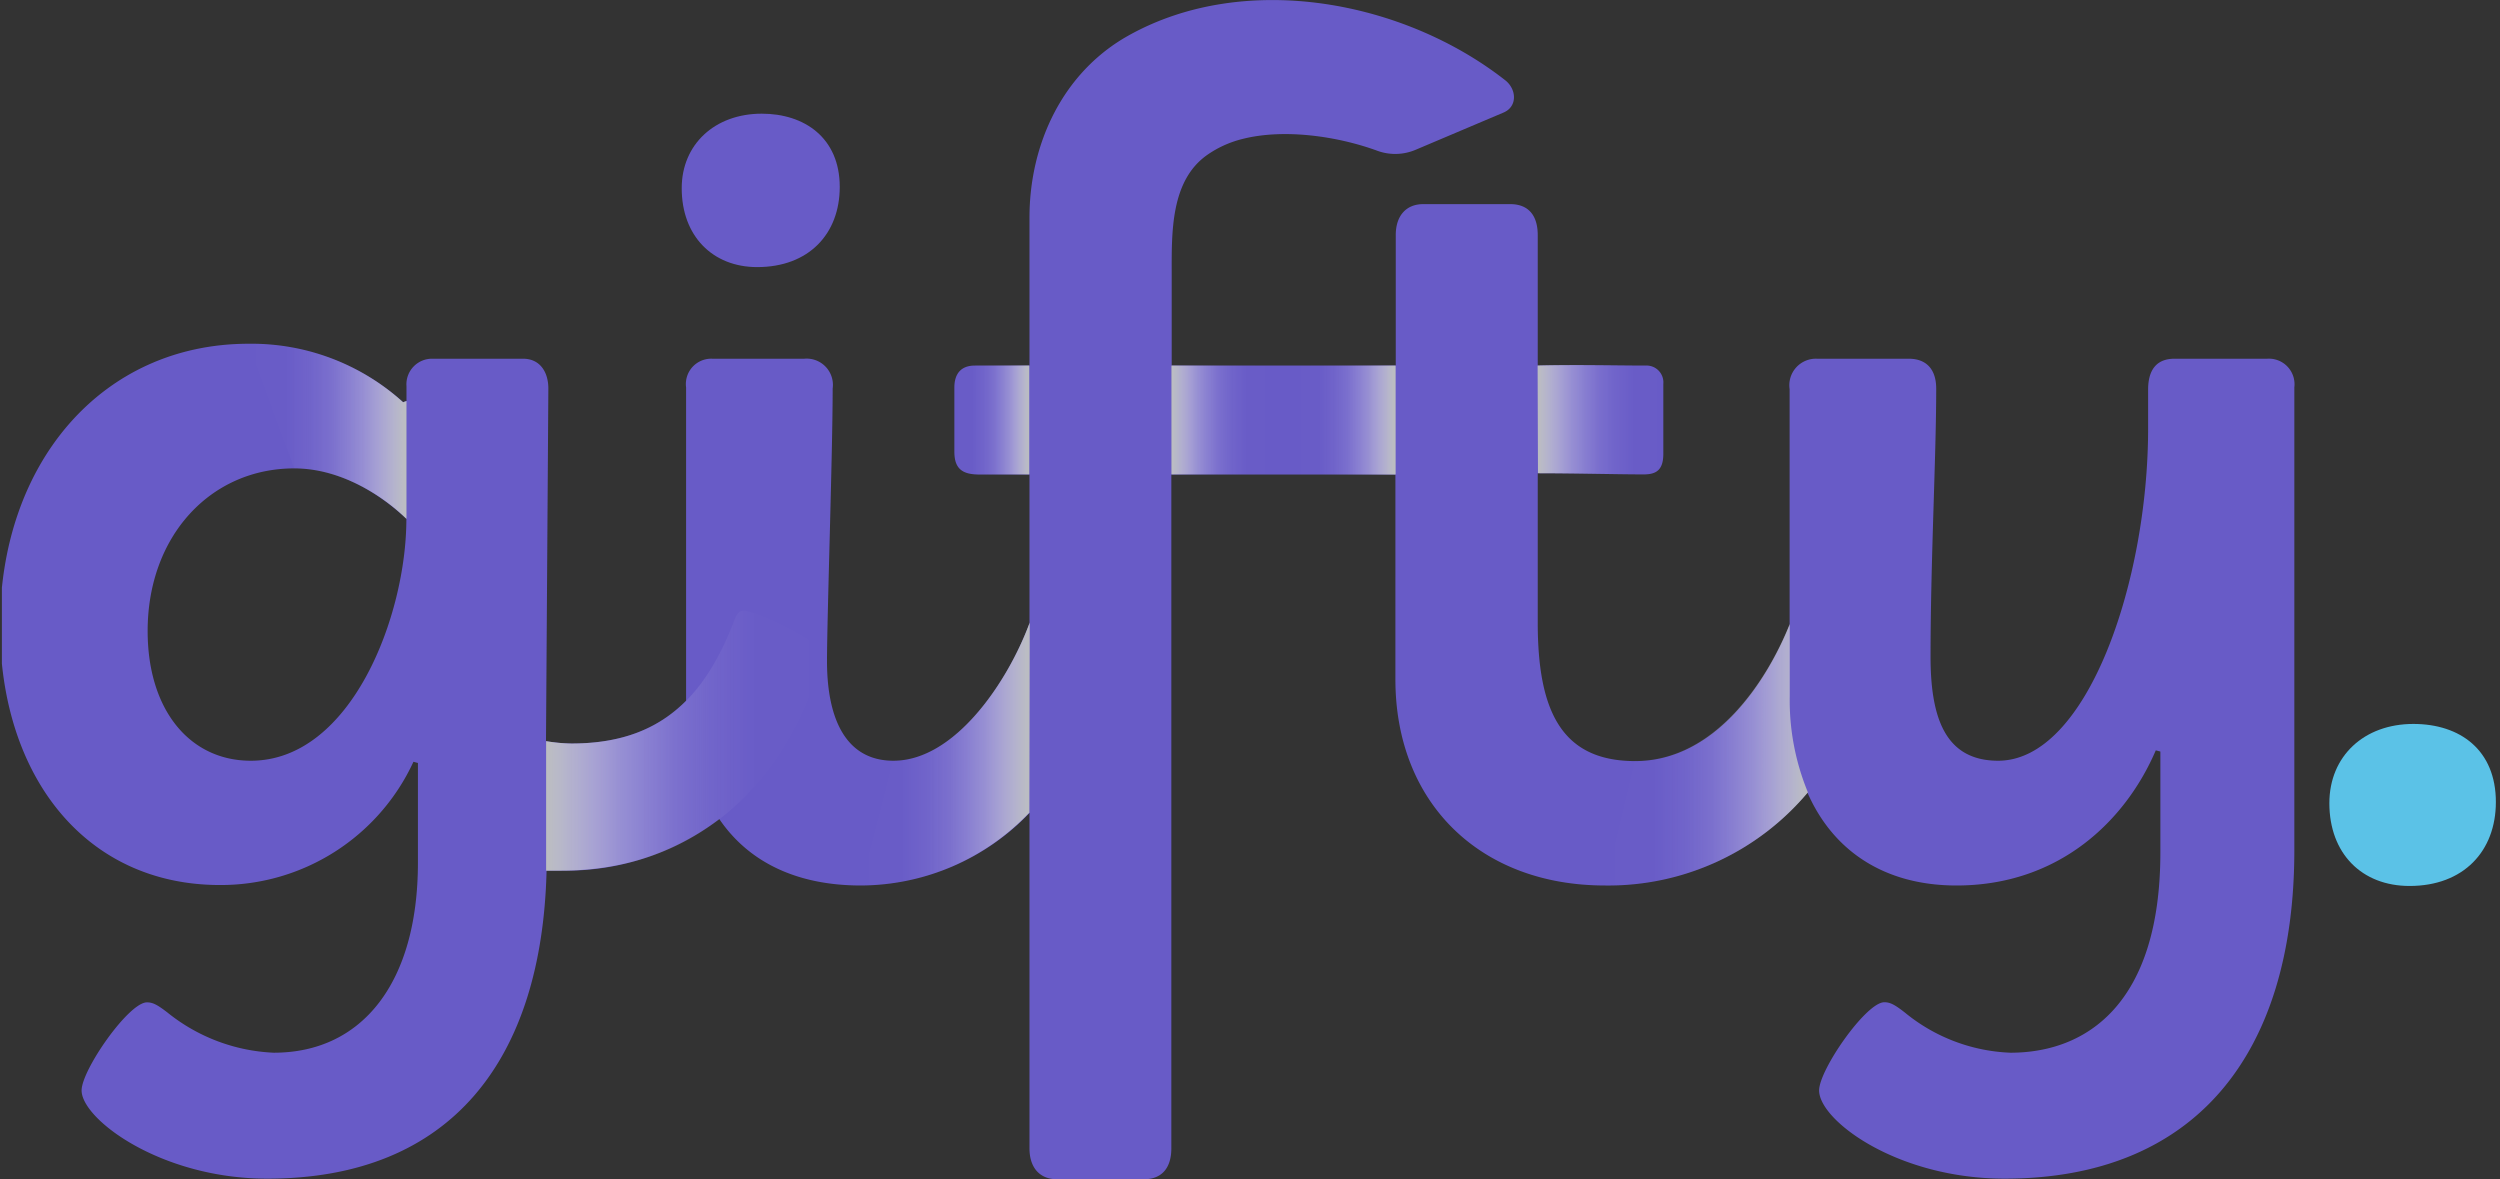 <svg xmlns="http://www.w3.org/2000/svg" xmlns:xlink="http://www.w3.org/1999/xlink" viewBox="0 0 212 100">
  <rect x="0" y="0" width="212" height="100" fill="#333333" stroke="none"/>
  <defs>
    <clipPath id="clip-path">
      <rect x="0.16" width="211.84" height="100" style="fill: none"/>
    </clipPath>
    <linearGradient id="linear-gradient" x1="130.39" y1="35.59" x2="141.07" y2="35.59" gradientUnits="userSpaceOnUse">
      <stop offset="0" stop-color="#bcbec0"/>
      <stop offset="0.01" stop-color="#bec0c2" stop-opacity="0.97"/>
      <stop offset="0.09" stop-color="#cdcfd0" stop-opacity="0.74"/>
      <stop offset="0.18" stop-color="#dbdcdd" stop-opacity="0.54"/>
      <stop offset="0.27" stop-color="#e6e7e7" stop-opacity="0.37"/>
      <stop offset="0.37" stop-color="#eff0f0" stop-opacity="0.24"/>
      <stop offset="0.48" stop-color="#f6f6f7" stop-opacity="0.13"/>
      <stop offset="0.6" stop-color="#fbfbfb" stop-opacity="0.06"/>
      <stop offset="0.75" stop-color="#fefefe" stop-opacity="0.01"/>
      <stop offset="1" stop-color="#fff" stop-opacity="0"/>
    </linearGradient>
    <linearGradient id="linear-gradient-2" x1="99.34" y1="35.62" x2="107.69" y2="35.62" xlink:href="#linear-gradient"/>
    <linearGradient id="linear-gradient-3" x1="13959.56" y1="11997.97" x2="13967.91" y2="11997.97" gradientTransform="translate(14077.91 12033.59) rotate(180)" xlink:href="#linear-gradient"/>
    <linearGradient id="linear-gradient-4" x1="80.91" y1="35.62" x2="87.28" y2="35.62" gradientUnits="userSpaceOnUse">
      <stop offset="0" stop-color="#fff" stop-opacity="0"/>
      <stop offset="0.25" stop-color="#fefefe" stop-opacity="0.01"/>
      <stop offset="0.4" stop-color="#fbfbfb" stop-opacity="0.06"/>
      <stop offset="0.52" stop-color="#f6f6f7" stop-opacity="0.13"/>
      <stop offset="0.63" stop-color="#eff0f0" stop-opacity="0.24"/>
      <stop offset="0.73" stop-color="#e6e7e7" stop-opacity="0.37"/>
      <stop offset="0.82" stop-color="#dbdcdd" stop-opacity="0.54"/>
      <stop offset="0.91" stop-color="#cdcfd0" stop-opacity="0.74"/>
      <stop offset="0.99" stop-color="#bec0c2" stop-opacity="0.97"/>
      <stop offset="1" stop-color="#bcbec0"/>
    </linearGradient>
    <linearGradient id="linear-gradient-5" x1="46.31" y1="62.81" x2="69.71" y2="62.81" xlink:href="#linear-gradient"/>
    <linearGradient id="linear-gradient-6" x1="21.07" y1="36.59" x2="34.47" y2="36.59" xlink:href="#linear-gradient-4"/>
    <linearGradient id="linear-gradient-7" x1="73.03" y1="63.94" x2="87.32" y2="63.94" xlink:href="#linear-gradient-4"/>
    <linearGradient id="linear-gradient-8" x1="136.12" y1="64" x2="153.31" y2="64" gradientUnits="userSpaceOnUse">
      <stop offset="0" stop-color="#fff" stop-opacity="0"/>
      <stop offset="0.25" stop-color="#fefefe" stop-opacity="0.01"/>
      <stop offset="0.4" stop-color="#fbfbfb" stop-opacity="0.06"/>
      <stop offset="0.52" stop-color="#f6f6f7" stop-opacity="0.13"/>
      <stop offset="0.63" stop-color="#eff0f0" stop-opacity="0.24"/>
      <stop offset="0.73" stop-color="#e6e7e7" stop-opacity="0.37"/>
      <stop offset="0.82" stop-color="#dbdcdd" stop-opacity="0.54"/>
      <stop offset="0.91" stop-color="#cdcfd0" stop-opacity="0.74"/>
      <stop offset="0.99" stop-color="#bec0c2" stop-opacity="0.97"/>
      <stop offset="1" stop-color="#bcbec0"/>
    </linearGradient>
  </defs>
  <g style="isolation: isolate">
    <g id="Layer_1" data-name="Layer 1">
      <g style="clip-path: url(#clip-path)">
        <g>
          <g>
            <path d="M197.53,68.11c0-4,2.95-6.72,7.12-6.72,4,0,7,2.24,7,6.62,0,4.17-2.74,7.12-7.32,7.12C200.28,75.13,197.53,72.38,197.53,68.11Z" style="fill: #5bc2e7"/>
            <g>
              <path d="M64.21,22.65c4.37,0,7-2.81,7-6.8,0-4.17-3-6.21-6.61-6.21-4,0-6.79,2.62-6.79,6.31C57.8,20,60.42,22.65,64.21,22.65Z" style="fill: #685bc7"/>
              <path d="M192.26,30.42h-7.87c-1.45,0-2.23.87-2.23,2.62v3.3c0,12.92-5.15,28.17-12.72,28.17-4.57,0-5.73-3.79-5.73-8.84,0-8.06.48-16.9.48-22.72,0-1.56-.77-2.53-2.33-2.53h-7.77A2.25,2.25,0,0,0,151.76,33V53c-1.87,4.67-6.26,11.54-13.1,11.54-6.32,0-8.26-4.37-8.26-11.75V40.13c3.21,0,6.8.1,9,.1,1.07,0,1.65-.39,1.65-1.75V32.56A1.43,1.43,0,0,0,139.53,31c-2.33,0-6-.09-9.13,0V19.93c0-1.65-.78-2.62-2.33-2.62h-7.38c-1.46,0-2.33,1-2.33,2.62V31h-19V23.28c0-3.52-.13-8,3.08-10.19a9,9,0,0,1,2.9-1.3c3.59-.92,8.18-.21,11.47,1a4.42,4.42,0,0,0,3.24-.09l7.46-3.16c1.19-.51,1.11-2,.1-2.76C119,.05,105.58-2.5,95.72,3c-5.59,3.11-8.42,9.19-8.42,15.45V31H82.67c-1.26,0-1.74.79-1.74,1.86V38.3c0,1.46.68,1.94,2.13,1.94H87.3V52.86C85.48,57.79,81,64.51,75.76,64.51c-4,0-5.63-3.5-5.63-8.45,0-3.69.48-17.68.48-23.11a2.23,2.23,0,0,0-2.42-2.53H60.42a2.15,2.15,0,0,0-2.24,2.43V58.68c0,.25,0,.49,0,.74-2.37,2.38-5.46,3.63-9.74,3.63a14.15,14.15,0,0,1-2.14-.2l.2-29.91c0-1.35-.68-2.52-2.14-2.52H36.71a2.17,2.17,0,0,0-2.24,2.33V34l-.29.1a19.13,19.13,0,0,0-13.11-4.95C8.64,29.16,0,39.26,0,53.05c0,12.72,7.19,22,18.65,22A18,18,0,0,0,35.06,64.6l.38.1v8.45c0,10.1-4.66,16.12-12.23,16.12a15.41,15.41,0,0,1-9-3.4c-.88-.68-1.26-.87-1.75-.87-1.55,0-5.54,5.73-5.54,7.47,0,2.43,6.71,7.48,15.74,7.48,15.63,0,23.3-10.1,23.69-26.12h1.26A21.52,21.52,0,0,0,61,69.46c2.5,3.67,6.6,5.63,12,5.63A19.88,19.88,0,0,0,87.3,68.94V97.38c0,1.65.88,2.62,2.33,2.62H97c1.56,0,2.33-1,2.33-2.62V40.24c9,0,18.51,0,19,0V57.61c0,10.49,7.19,17.48,17.77,17.48a22,22,0,0,0,17.17-7.88c2.19,5,6.59,7.88,12.64,7.88,8.74,0,14.37-5.54,16.9-11.46l.39.1v8.54c0,12.82-6.22,17-12.72,17a15,15,0,0,1-8.94-3.4c-.87-.68-1.26-.88-1.75-.88-1.55,0-5.53,5.73-5.53,7.48,0,2.53,6.6,7.48,15.73,7.48,16.12,0,24.57-10.49,24.57-27.87V32.85A2.17,2.17,0,0,0,192.26,30.42Zm-171,34.09c-5.15,0-8.74-4.28-8.74-11,0-8.06,5.34-13.79,12.43-13.79,4,0,7.47,2.33,9.51,4.28C34.47,52.17,29.81,64.51,21.27,64.51Z" style="fill: #685bc7"/>
            </g>
          </g>
          <path d="M130.39,31c3.11-.09,6.8,0,9.13,0a1.43,1.43,0,0,1,1.55,1.56v5.92c0,1.36-.58,1.75-1.65,1.75-2.23,0-5.83-.1-9-.1Z" style="mix-blend-mode: multiply;fill: url(#linear-gradient)"/>
          <path d="M107.69,40.23H99.34V31h8.35Z" style="mix-blend-mode: multiply;fill: url(#linear-gradient-2)"/>
          <path d="M110,31l8.35,0v9.24H110Z" style="mix-blend-mode: multiply;fill: url(#linear-gradient-3)"/>
          <path d="M87.28,40.23H83.05c-1.46,0-2.14-.49-2.14-1.94V32.86A1.63,1.63,0,0,1,82.66,31h4.62Z" style="mix-blend-mode: multiply;fill: url(#linear-gradient-4)"/>
          <path d="M46.31,62.85a14.15,14.15,0,0,0,2.14.2c7.38,0,11.26-3.69,13.88-10.59.2-.48.39-.68.78-.68.87,0,6.6,2.63,6.6,3.6a4.69,4.69,0,0,1-.19,1.16c-3,9.81-10.39,17.29-21.95,17.29H46.31Z" style="mix-blend-mode: multiply;fill: url(#linear-gradient-5)"/>
          <path d="M34.18,34.11l.29-.1V44c-2-1.95-5.53-4.27-9.51-4.27L21.07,29.16a19.13,19.13,0,0,1,13.11,4.95" style="mix-blend-mode: multiply;fill: url(#linear-gradient-6)"/>
          <path d="M87.32,52.79C85.51,57.73,81,64.51,75.75,64.51L73,75.09a19.89,19.89,0,0,0,14.29-6.18Z" style="mix-blend-mode: multiply;fill: url(#linear-gradient-7)"/>
          <path d="M151.77,59V52.91c-1.86,4.67-6.26,11.6-13.13,11.6l-2.52,10.58a22.06,22.06,0,0,0,17.19-7.9A20.47,20.47,0,0,1,151.77,59Z" style="mix-blend-mode: multiply;fill: url(#linear-gradient-8)"/>
        </g>
      </g>
    </g>
  </g>
</svg>
